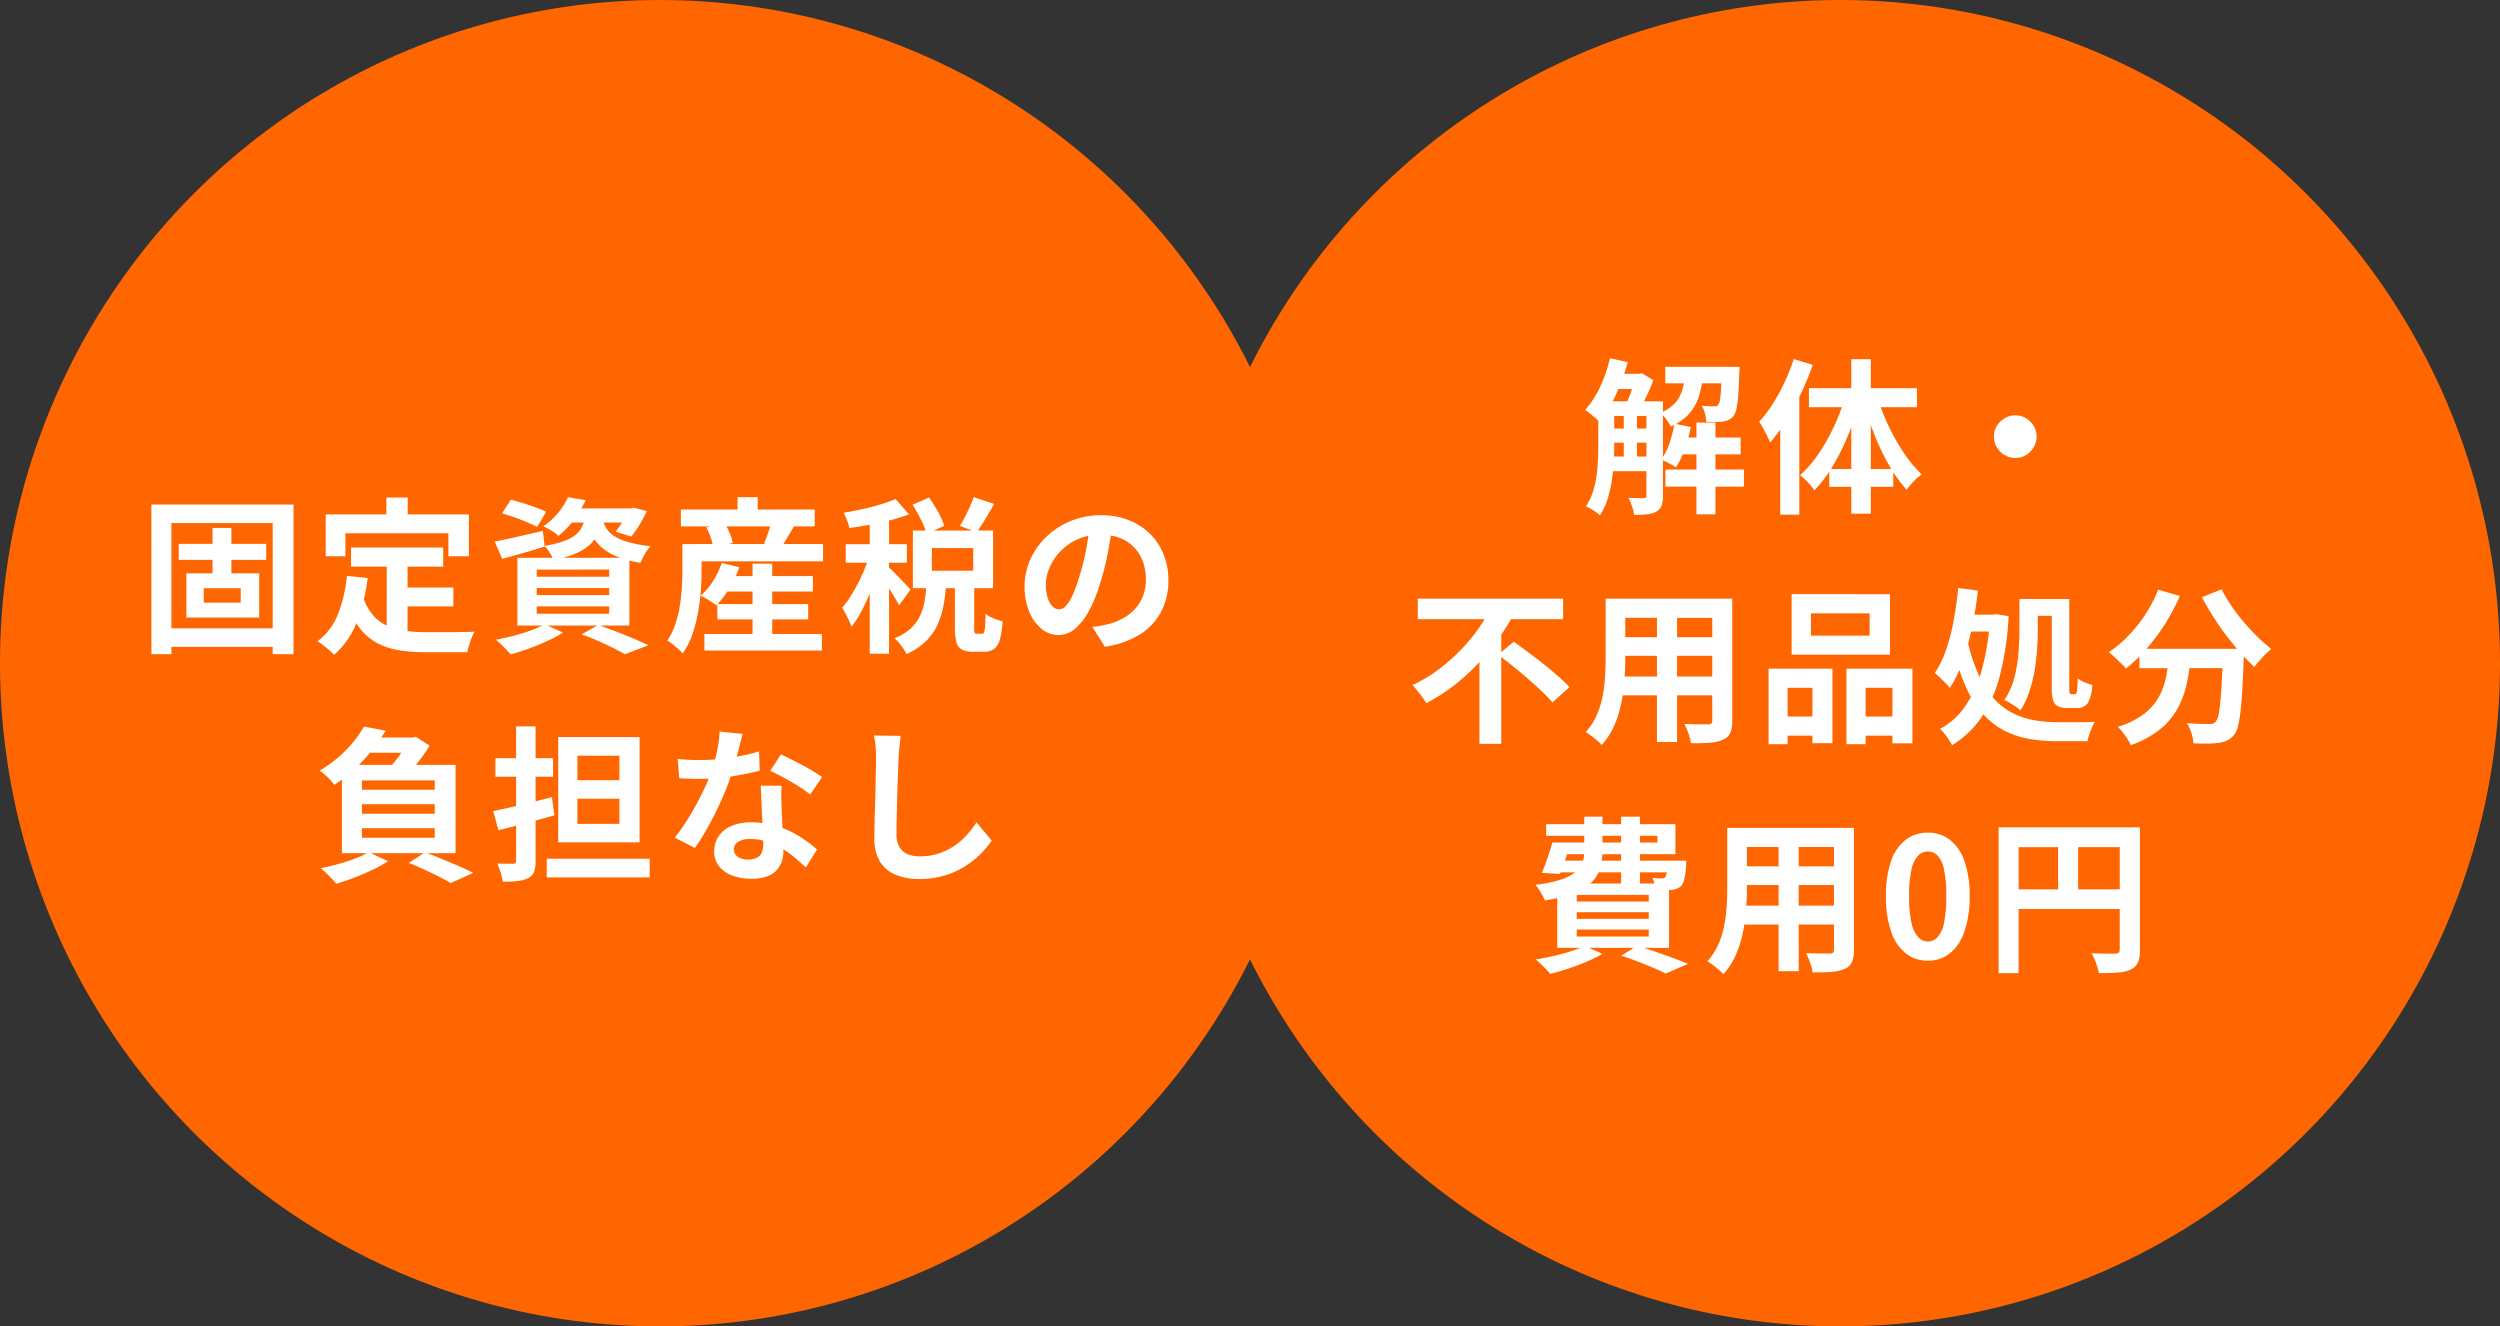 <svg xmlns="http://www.w3.org/2000/svg" width="360" height="191" viewBox="0 0 360 191">
  <rect x="0" y="0" width="360" height="191" fill="#333333" stroke="none"/>
  <g id="グループ_840" data-name="グループ 840" transform="translate(-4957 -12970.332)">
    <ellipse id="楕円形_43" data-name="楕円形 43" cx="95" cy="95.5" rx="95" ry="95.5" transform="translate(4957 12970.332)" fill="#f60"/>
    <ellipse id="楕円形_44" data-name="楕円形 44" cx="95" cy="95.5" rx="95" ry="95.5" transform="translate(5127 12970.332)" fill="#f60"/>
    <path id="パス_13092" data-name="パス 13092" d="M-69.264-13.68h12.6v2.3h-12.6Zm4.872-2.3h2.712v7.872h-2.712ZM-65.664-7.3v2.088h5.328V-7.3Zm-2.5-2.136h10.488v6.36H-68.16Zm-5.04-9.912h20.472V2.208h-3V-16.68H-70.32V2.208H-73.2Zm1.68,17.832h16.944V1.152H-71.52Zm27.072-11.64h13.272v2.76H-44.448Zm6.648,5.76h8.088V-4.68H-37.8Zm-1.512-4.152h3V.048l-3-.36Zm-5.736,2.472,3,.312A25.924,25.924,0,0,1-43.68-2.28,11.864,11.864,0,0,1-46.9,2.3a9.167,9.167,0,0,0-.672-.648q-.432-.384-.9-.744t-.8-.576A8.8,8.8,0,0,0-46.344-3.54,20.119,20.119,0,0,0-45.048-9.072Zm2.328,3.024A7.676,7.676,0,0,0-41.268-3.4,5.9,5.9,0,0,0-39.18-1.86a9.816,9.816,0,0,0,2.6.708,22.342,22.342,0,0,0,3,.192h2.508q.8,0,1.644-.012L-27.864-1q.72-.012,1.2-.036a6.01,6.01,0,0,0-.42.876q-.2.516-.372,1.068A7.53,7.53,0,0,0-27.7,1.92H-33.72a23.739,23.739,0,0,1-3.84-.288A10.042,10.042,0,0,1-40.716.588a7.871,7.871,0,0,1-2.5-2.172,12.642,12.642,0,0,1-1.86-3.7Zm3.36-14.3h3.072v4.368H-39.36ZM-48.1-17.928H-27.48V-11.9h-2.952v-3.312H-45.264V-11.9H-48.1Zm25.392-.144,1.272-1.968q.816.192,1.752.492t1.836.624q.9.324,1.5.612l-1.3,2.184q-.576-.288-1.44-.66T-20.9-17.5Q-21.864-17.832-22.7-18.072Zm-1.056,4.056q1.32-.24,3.18-.672t3.756-.864l.264,2.256q-1.56.5-3.156.948t-2.964.828Zm10.632-4.776h9.216v2.04H-14.736Zm8.544,0h.408l.432-.1,1.9.5a21.947,21.947,0,0,1-1.068,1.968A12.815,12.815,0,0,1-4.1-14.736l-2.256-.7a10.953,10.953,0,0,0,.984-1.428,10.9,10.9,0,0,0,.792-1.6Zm-6.072.864h2.568a9.915,9.915,0,0,1-.576,2.316,5.506,5.506,0,0,1-1.188,1.848,6.854,6.854,0,0,1-2.088,1.4,15.4,15.4,0,0,1-3.348,1.008,5.966,5.966,0,0,0-.552-1.068,5.56,5.56,0,0,0-.744-.972,15.9,15.9,0,0,0,2.832-.7,5.434,5.434,0,0,0,1.716-.948,3.547,3.547,0,0,0,.924-1.26A6.741,6.741,0,0,0-10.656-17.928Zm2.424.6a4.65,4.65,0,0,0,.492,1.3,3.566,3.566,0,0,0,1.068,1.14,7.023,7.023,0,0,0,2.016.912,19.537,19.537,0,0,0,3.336.636,6.246,6.246,0,0,0-.816,1.128,9.029,9.029,0,0,0-.624,1.248,14.61,14.61,0,0,1-3.66-1.008A7.394,7.394,0,0,1-8.652-13.44,5.944,5.944,0,0,1-9.876-15.2a12.027,12.027,0,0,1-.66-1.884ZM-13.2-20.4l2.544.432a19.321,19.321,0,0,1-1.632,2.724,12.323,12.323,0,0,1-2.3,2.412,5.363,5.363,0,0,0-1.02-.768,8.563,8.563,0,0,0-1.164-.6,10.2,10.2,0,0,0,2.208-2.028A10.528,10.528,0,0,0-13.2-20.4ZM-17.712-7.32v1.008h10.44V-7.32Zm0,2.64v1.056h10.44V-4.68Zm0-5.3v1.032h10.44V-9.984Zm-2.784-1.7H-4.368V-1.92H-20.5Zm9.24,11.04,2.4-1.368q1.3.456,2.628.972T-3.684-.012Q-2.472.5-1.632.912l-3.36,1.3q-.672-.384-1.68-.888T-8.844.3Q-10.008-.216-11.256-.648Zm-5.3-1.464,2.616,1.2A18.132,18.132,0,0,1-16.2.312q-1.3.6-2.664,1.092t-2.592.828q-.264-.288-.636-.684t-.78-.792a8.582,8.582,0,0,0-.72-.636q1.272-.24,2.58-.576a24.933,24.933,0,0,0,2.472-.768A14.279,14.279,0,0,0-16.56-2.112ZM8.832-9.048H22.056v2.232H8.832ZM8.3-5.016h13.08v2.208H8.3ZM6.432-.7h16.92V1.68H6.432Zm6.936-10.128H16.2V.768H13.368Zm-4.44-.1,2.544.6a15.72,15.72,0,0,1-1.44,3.036A13.85,13.85,0,0,1,8.16-4.824a7.586,7.586,0,0,0-.672-.48q-.408-.264-.84-.516a7.143,7.143,0,0,0-.768-.4A9.5,9.5,0,0,0,7.692-8.34,11.364,11.364,0,0,0,8.928-10.92Zm-4.08-2.736H23.52v2.5H4.848Zm-1.8-4.968H22.32V-16.2H3.048Zm8.16-1.776h2.9v3.192h-2.9ZM3.264-13.656h2.76v3.912q0,1.272-.108,2.808a29.62,29.62,0,0,1-.4,3.144A20.7,20.7,0,0,1,4.7-.66,10.95,10.95,0,0,1,3.312,2.088a5.878,5.878,0,0,0-.636-.636q-.42-.372-.852-.708A4.029,4.029,0,0,0,1.08.264a9.839,9.839,0,0,0,1.176-2.4A16.73,16.73,0,0,0,2.9-4.776a25.615,25.615,0,0,0,.288-2.616q.072-1.272.072-2.352Zm3.456-2.4,2.616-.672a12.084,12.084,0,0,1,.732,1.476,6.426,6.426,0,0,1,.444,1.428l-2.784.768a7.231,7.231,0,0,0-.36-1.44A12.686,12.686,0,0,0,6.72-16.056Zm9.384-.912,3.288.672q-.552.912-1.056,1.776T17.4-13.056l-2.376-.7q.216-.48.42-1.044t.372-1.128Q15.984-16.488,16.1-16.968Zm20.3-2.352,2.376-1.032a21.621,21.621,0,0,1,1.308,2.076,9.428,9.428,0,0,1,.876,2l-2.52,1.128a12.124,12.124,0,0,0-.828-2.016A24.463,24.463,0,0,0,36.408-19.32Zm8.808-1.1,2.952.984q-.648,1.128-1.3,2.208T45.648-15.36l-2.424-.912q.36-.576.732-1.3t.708-1.464A14.7,14.7,0,0,0,45.216-20.424ZM38.424-7.848h2.832a26.737,26.737,0,0,1-.408,3.12,11.83,11.83,0,0,1-.888,2.772A7.947,7.947,0,0,1,38.292.372,9.512,9.512,0,0,1,35.52,2.184a5.424,5.424,0,0,0-.732-1.2A7.96,7.96,0,0,0,33.816-.1a7.387,7.387,0,0,0,2.316-1.392A5.9,5.9,0,0,0,37.476-3.3a8.2,8.2,0,0,0,.66-2.136Q38.328-6.576,38.424-7.848Zm4.08-.36h2.784V-1.56a2.237,2.237,0,0,0,.06.684q.06.132.3.132h.768A.308.308,0,0,0,46.7-.936a2.6,2.6,0,0,0,.144-.8q.048-.612.072-1.884a3.009,3.009,0,0,0,.708.456,8.618,8.618,0,0,0,.924.384q.48.168.816.264a11.306,11.306,0,0,1-.4,2.652,2.5,2.5,0,0,1-.84,1.332,2.369,2.369,0,0,1-1.4.384H45.144A3.356,3.356,0,0,1,43.5,1.524,1.712,1.712,0,0,1,42.72.468a7.365,7.365,0,0,1-.216-2ZM39.192-13.08v3.264h5.952V-13.08ZM36.456-15.6H48v8.3H36.456ZM30.24-18.144h2.784V2.136H30.24Zm-3.456,4.512h8.808v2.664H26.784Zm3.6,1.08,1.68.72q-.336,1.3-.816,2.688T30.192-6.4Q29.616-5.04,28.968-3.84a14.728,14.728,0,0,1-1.344,2.088,11.38,11.38,0,0,0-.612-1.4q-.4-.78-.732-1.332A13.854,13.854,0,0,0,27.516-6.18q.612-.972,1.164-2.076t.984-2.208Q30.1-11.568,30.384-12.552Zm3.576-7.584L35.9-17.928q-1.224.456-2.688.84t-2.988.66q-1.524.276-2.916.468a7.273,7.273,0,0,0-.336-1.116,9.784,9.784,0,0,0-.48-1.092q1.32-.216,2.7-.516t2.616-.684Q33.048-19.752,33.96-20.136Zm-.984,9.84a8.228,8.228,0,0,1,.66.612q.444.444.96.972t.924.972q.408.444.6.636l-1.656,2.28q-.216-.456-.564-1.032t-.744-1.2q-.4-.624-.78-1.188T31.7-9.168ZM65.184-16.44q-.24,1.824-.624,3.888a37.821,37.821,0,0,1-1.032,4.176A21.452,21.452,0,0,1,61.9-4.2a9.154,9.154,0,0,1-2.052,2.7,3.685,3.685,0,0,1-2.436.948,3.8,3.8,0,0,1-2.436-.9A6.147,6.147,0,0,1,53.2-3.936a9.287,9.287,0,0,1-.66-3.6,9.4,9.4,0,0,1,.84-3.936,10.471,10.471,0,0,1,2.34-3.276,11.094,11.094,0,0,1,3.5-2.244,11.377,11.377,0,0,1,4.332-.816,10.68,10.68,0,0,1,4.02.72,9.048,9.048,0,0,1,3.06,1.992,8.646,8.646,0,0,1,1.944,2.976,9.919,9.919,0,0,1,.672,3.672,9.664,9.664,0,0,1-1.032,4.512,8.531,8.531,0,0,1-3.06,3.288A13.121,13.121,0,0,1,64.1,1.128L62.3-1.728Q63-1.8,63.528-1.9t1.008-.216a9.133,9.133,0,0,0,2.148-.828,6.7,6.7,0,0,0,1.74-1.344,5.88,5.88,0,0,0,1.164-1.884,6.5,6.5,0,0,0,.42-2.376,7.467,7.467,0,0,0-.432-2.592A5.836,5.836,0,0,0,68.3-13.188a5.6,5.6,0,0,0-2.04-1.344A7.559,7.559,0,0,0,63.5-15a7.913,7.913,0,0,0-3.384.684,7.922,7.922,0,0,0-2.472,1.764,7.745,7.745,0,0,0-1.524,2.328,6.22,6.22,0,0,0-.516,2.376,6,6,0,0,0,.288,2,3.033,3.033,0,0,0,.708,1.2,1.3,1.3,0,0,0,.9.4,1.4,1.4,0,0,0,1-.516,5.756,5.756,0,0,0,.972-1.572A21.268,21.268,0,0,0,60.432-9a32.78,32.78,0,0,0,.936-3.7,37.614,37.614,0,0,0,.552-3.84ZM-42,14.208h6.816v2.184h-8.568Zm-.888,9.6v1.368H-32.4V23.808Zm0,3.456v1.368H-32.4V27.264Zm0-6.888V21.72H-32.4V20.376Zm-2.88-2.232H-29.4v12.72H-45.768Zm3.192-5.52,3.12.6a27.836,27.836,0,0,1-3.108,4.14,22.805,22.805,0,0,1-4.308,3.66,5.224,5.224,0,0,0-.588-.732q-.372-.4-.768-.756a3.825,3.825,0,0,0-.756-.552A18.721,18.721,0,0,0-46.224,17a17.694,17.694,0,0,0,2.136-2.2A16.363,16.363,0,0,0-42.576,12.624Zm6.336,1.584h.648l.456-.12,1.992,1.272A15.929,15.929,0,0,1-34.224,17q-.648.876-1.356,1.692t-1.356,1.44q-.432-.336-1.056-.756a10.2,10.2,0,0,0-1.1-.66,13.9,13.9,0,0,0,1.128-1.284q.552-.708,1.02-1.428a8.961,8.961,0,0,0,.708-1.272Zm.1,18.048,2.352-1.512q1.2.432,2.484.972t2.46,1.044q1.176.5,1.992.936L-30.1,35.16q-.672-.408-1.644-.9t-2.112-1.02Q-34.992,32.712-36.144,32.256ZM-41.9,30.72l2.784,1.3a19.634,19.634,0,0,1-2.244,1.236q-1.284.612-2.64,1.128t-2.556.876q-.24-.288-.66-.72t-.84-.84a9.818,9.818,0,0,0-.756-.672q1.248-.264,2.532-.612a24.841,24.841,0,0,0,2.436-.792A14.093,14.093,0,0,0-41.9,30.72Zm17.928-5.928q1.1-.216,2.484-.54t2.916-.7q1.536-.372,3.048-.756l.36,2.616q-2.064.576-4.188,1.14t-3.876,1Zm.312-7.608h8.3v2.664h-8.3Zm2.976-4.584h2.808V31.92a4.853,4.853,0,0,1-.216,1.62,1.617,1.617,0,0,1-.84.9,4.385,4.385,0,0,1-1.5.42,18.6,18.6,0,0,1-2.172.108,8.408,8.408,0,0,0-.3-1.308,9.229,9.229,0,0,0-.492-1.308q.7.024,1.356.024h.9a.472.472,0,0,0,.36-.108.517.517,0,0,0,.1-.348Zm4.416,19.056H-1.44v2.688H-16.272Zm4.416-8.64V26.64h6.048V23.016Zm0-6.192v3.528h6.048V16.824Zm-2.76-2.688H-2.9V29.3H-14.616ZM2.592,17.28q.768.1,1.644.132t1.548.036A27.474,27.474,0,0,0,8.8,17.28q1.524-.168,2.94-.444A24.1,24.1,0,0,0,14.3,16.2l.1,2.784q-1.032.264-2.46.54t-3.012.456a27.619,27.619,0,0,1-3.12.18q-.72,0-1.464-.024t-1.536-.072Zm9.336-3.6q-.144.6-.384,1.56T11,17.256q-.3,1.056-.636,2.088a32.426,32.426,0,0,1-1.392,3.672Q8.112,24.96,7.1,26.808A31.76,31.76,0,0,1,5.064,30.1l-2.9-1.488a25.959,25.959,0,0,0,1.608-2.232q.792-1.224,1.488-2.52t1.26-2.508a22.546,22.546,0,0,0,.9-2.2,23.517,23.517,0,0,0,.8-2.844,16.359,16.359,0,0,0,.4-2.964Zm5.616,7.464q-.048.768-.036,1.524t.036,1.548q.024.552.06,1.4t.084,1.8q.048.948.084,1.8t.036,1.356a4.37,4.37,0,0,1-.456,2A3.3,3.3,0,0,1,15.9,34.008a5.865,5.865,0,0,1-2.724.528,7.7,7.7,0,0,1-2.688-.444,4.4,4.4,0,0,1-1.92-1.32,3.344,3.344,0,0,1-.72-2.2,3.779,3.779,0,0,1,.624-2.124,4.161,4.161,0,0,1,1.812-1.488,6.9,6.9,0,0,1,2.868-.54,12.307,12.307,0,0,1,3.888.588,13.98,13.98,0,0,1,3.192,1.5,18.734,18.734,0,0,1,2.424,1.824L21.048,32.9q-.648-.576-1.476-1.3a13.717,13.717,0,0,0-1.848-1.344,11.163,11.163,0,0,0-2.208-1.032,7.817,7.817,0,0,0-2.556-.408,2.986,2.986,0,0,0-1.656.408,1.221,1.221,0,0,0-.624,1.056,1.288,1.288,0,0,0,.54,1.08,2.485,2.485,0,0,0,1.524.408,2.6,2.6,0,0,0,1.3-.276,1.486,1.486,0,0,0,.672-.792,3.32,3.32,0,0,0,.192-1.164q0-.552-.048-1.56t-.108-2.232q-.06-1.224-.108-2.448t-.1-2.16Zm4.128,1.272a16.477,16.477,0,0,0-1.728-1.224q-1.032-.648-2.124-1.236t-1.908-.948l1.536-2.376q.648.288,1.476.708t1.68.876q.852.456,1.584.9t1.188.78ZM34.7,13.968q-.1.744-.18,1.608t-.132,1.584q-.024.984-.084,2.388t-.1,2.94q-.036,1.536-.072,3.024T34.1,28.1a3.564,3.564,0,0,0,.444,1.908,2.465,2.465,0,0,0,1.188,1.008,4.459,4.459,0,0,0,1.68.3,8.777,8.777,0,0,0,2.712-.4,8.987,8.987,0,0,0,2.232-1.068,9.668,9.668,0,0,0,1.812-1.56,15.434,15.434,0,0,0,1.452-1.872l2.184,2.64a13.265,13.265,0,0,1-3.732,3.624,11.9,11.9,0,0,1-2.964,1.368,12.366,12.366,0,0,1-3.72.528,8.763,8.763,0,0,1-3.42-.612,4.778,4.778,0,0,1-2.256-1.9,6.179,6.179,0,0,1-.8-3.324q0-.984.024-2.244t.072-2.628q.048-1.368.072-2.676t.048-2.364q.024-1.056.024-1.68,0-.864-.072-1.692a11.017,11.017,0,0,0-.24-1.548Z" transform="translate(5052 13062.332)" fill="#fff"/>
    <path id="パス_13093" data-name="パス 13093" d="M-33.792-14.208h6.672V-12.1h-6.672Zm0,3.912h6.672v2.04h-6.672Zm0,4.032h6.672v2.112h-6.672ZM-23.376-9h9.024v2.424h-9.024Zm-9.216-9.168H-28.8v2.184h-3.792Zm7.392-1.008h8.928V-16.8H-25.2Zm.024,14.784h11.3V-1.92h-11.3Zm4.464-6.768h2.736V2.064h-2.736ZM-31.176-13.1h1.9v7.632h-1.9Zm14.136-6.072H-14.5l-.012.348q-.012.348-.036.588-.048,1.9-.144,3.144a13.711,13.711,0,0,1-.264,1.968,2.517,2.517,0,0,1-.432,1.032,1.819,1.819,0,0,1-.648.528,3.757,3.757,0,0,1-.816.264q-.408.048-1.056.06t-1.392-.012a6.006,6.006,0,0,0-.192-1.212,3.87,3.87,0,0,0-.456-1.116q.576.048,1.032.072t.7.024a1.674,1.674,0,0,0,.372-.036.475.475,0,0,0,.276-.2,1.631,1.631,0,0,0,.24-.708q.1-.54.168-1.6t.12-2.784Zm-6.84,8.184,2.352.48A20.936,20.936,0,0,1-22.4-7.32,12.47,12.47,0,0,1-23.664-4.7q-.24-.168-.624-.384T-25.08-5.5q-.408-.192-.7-.312A8.969,8.969,0,0,0-24.6-8.16,17.5,17.5,0,0,0-23.88-10.992Zm-9.288-9.432,2.568.576a32.991,32.991,0,0,1-1.08,3.216,25.171,25.171,0,0,1-1.38,2.952,15.121,15.121,0,0,1-1.62,2.4q-.216-.216-.6-.54l-.768-.648a4.211,4.211,0,0,0-.7-.492,13.406,13.406,0,0,0,2.16-3.324A19.608,19.608,0,0,0-33.168-20.424Zm-1.68,6.216h2.3v6.36q0,1.152-.084,2.472T-32.916-2.7a16.394,16.394,0,0,1-.612,2.616,9.592,9.592,0,0,1-1.08,2.292,3.052,3.052,0,0,0-.564-.468q-.372-.252-.768-.48a6.178,6.178,0,0,0-.684-.348,9.076,9.076,0,0,0,1.2-2.772,16.847,16.847,0,0,0,.48-3.1q.1-1.572.1-2.916Zm6.936,0h2.376V-.624A4.384,4.384,0,0,1-25.728.792a1.567,1.567,0,0,1-.744.864,3.412,3.412,0,0,1-1.32.4,17.89,17.89,0,0,1-1.9.084,5.342,5.342,0,0,0-.3-1.248,8.02,8.02,0,0,0-.516-1.2q.72.024,1.344.036t.864.012A.42.42,0,0,0-28-.348a.464.464,0,0,0,.084-.324Zm5.616-4.176h2.568a16.831,16.831,0,0,1-.564,3.228,7.085,7.085,0,0,1-1.38,2.628,7.415,7.415,0,0,1-2.736,1.944,6.578,6.578,0,0,0-.66-1.056,4.554,4.554,0,0,0-.852-.912,5.62,5.62,0,0,0,2.172-1.464,5.059,5.059,0,0,0,1.032-1.968A14.119,14.119,0,0,0-22.3-18.384Zm-7.2.216h.552l.36-.1,1.656,1.008A23.725,23.725,0,0,1-27.96-14.82q-.624,1.284-1.176,2.2-.36-.264-.876-.576t-.9-.5q.288-.576.564-1.284t.5-1.44q.228-.732.348-1.284ZM-6.7-20.3l2.736.84A40.008,40.008,0,0,1-5.628-15.4,39.066,39.066,0,0,1-7.74-11.508,24.253,24.253,0,0,1-10.1-8.28q-.144-.36-.42-.924t-.588-1.14a8.284,8.284,0,0,0-.576-.936,17.443,17.443,0,0,0,1.956-2.556,28.022,28.022,0,0,0,1.7-3.108A28.472,28.472,0,0,0-6.7-20.3ZM-8.64-13.656-5.9-16.392v18.5H-8.64ZM1.584-20.28H4.392V1.968H1.584Zm-6.1,4.176H11.04v2.736H-4.512Zm2.928,11.64H7.632V-1.9H-1.584Zm7.008-10.1A29.782,29.782,0,0,0,7.032-10.5,29.278,29.278,0,0,0,9.216-6.684a18.067,18.067,0,0,0,2.5,2.988,8.958,8.958,0,0,0-1.14,1.008,8.584,8.584,0,0,0-1.02,1.224A20.871,20.871,0,0,1,7.08-4.92,32.827,32.827,0,0,1,4.968-9.276,47.5,47.5,0,0,1,3.36-13.992ZM.7-14.808l2.088.576a40.973,40.973,0,0,1-1.656,4.9A32.8,32.8,0,0,1-1.08-4.9a19.282,19.282,0,0,1-2.64,3.5q-.24-.336-.6-.756t-.756-.8a8.431,8.431,0,0,0-.708-.624A16.068,16.068,0,0,0-3.156-6.612,28.264,28.264,0,0,0-.924-10.548,29.547,29.547,0,0,0,.7-14.808Zm24.5,2.616a2.9,2.9,0,0,1,1.548.42,3.311,3.311,0,0,1,1.1,1.1,2.9,2.9,0,0,1,.42,1.548,2.916,2.916,0,0,1-.42,1.536,3.275,3.275,0,0,1-1.1,1.116,2.9,2.9,0,0,1-1.548.42,2.916,2.916,0,0,1-1.536-.42,3.24,3.24,0,0,1-1.116-1.116,2.916,2.916,0,0,1-.42-1.536,2.9,2.9,0,0,1,.42-1.548,3.275,3.275,0,0,1,1.116-1.1A2.916,2.916,0,0,1,25.2-12.192Zm-86.04,26.4h20.928V17.16H-60.84Zm11.592,8.064,2.232-1.872q.96.7,2.076,1.524t2.232,1.716q1.116.888,2.076,1.74T-39,26.928l-2.448,2.232a19.139,19.139,0,0,0-1.524-1.6q-.924-.876-1.992-1.812t-2.184-1.824Q-48.264,23.04-49.248,22.272Zm-.96-6.96,3.192,1.128a35.071,35.071,0,0,1-3.252,4.92A31.612,31.612,0,0,1-54.5,25.788a26.75,26.75,0,0,1-5.112,3.468,8.06,8.06,0,0,0-.576-.864q-.36-.48-.732-.948t-.684-.8a20.244,20.244,0,0,0,3.672-2.172,26.833,26.833,0,0,0,3.2-2.8,25.488,25.488,0,0,0,2.616-3.132A22.4,22.4,0,0,0-50.208,15.312ZM-51.96,21.12l3.144-3.144V35.112H-51.96Zm19.824-6.912h14.712v2.76H-32.136Zm0,5.544h14.76V22.44h-14.76Zm-.048,5.664h14.9v2.712h-14.9Zm-1.608-11.208h2.832v8.64q0,1.416-.12,3.1a25.875,25.875,0,0,1-.468,3.372,15.669,15.669,0,0,1-1.032,3.228,10.043,10.043,0,0,1-1.788,2.736,4.086,4.086,0,0,0-.648-.648q-.432-.36-.876-.7t-.756-.528a8.783,8.783,0,0,0,1.56-2.388,12.867,12.867,0,0,0,.852-2.712,21.065,21.065,0,0,0,.36-2.808q.084-1.4.084-2.676Zm15.36,0h2.88V31.752a4.45,4.45,0,0,1-.288,1.788,1.955,1.955,0,0,1-1.032.972,5.511,5.511,0,0,1-1.848.432q-1.128.1-2.784.072a6.886,6.886,0,0,0-.36-1.392,10.693,10.693,0,0,0-.576-1.368q.7.024,1.392.036t1.236.012h.78a.7.7,0,0,0,.468-.12.608.608,0,0,0,.132-.456Zm-7.968,1.1h2.9V34.848h-2.9ZM-4.224,16.32v3.216H4.224V16.32Zm-2.784-2.76H7.152v8.712H-7.008ZM-10.32,24.288h9.192V35.016h-2.88V27.048H-7.584V35.16H-10.32Zm11.208,0h9.5V35.04H7.512V27.048H3.648V35.16H.888ZM-9.12,31.176h6.312v2.76H-9.12Zm11.328,0h6.72v2.76H2.208Zm14.784-18.5,2.832.36q-.312,2.712-.852,5.292a39.076,39.076,0,0,1-1.32,4.824,17.7,17.7,0,0,1-1.884,3.924,4.885,4.885,0,0,0-.6-.7q-.408-.408-.828-.816a8.738,8.738,0,0,0-.732-.648,14.276,14.276,0,0,0,1.632-3.36,29.024,29.024,0,0,0,1.092-4.224Q16.752,15.048,16.992,12.672Zm1.2,3.84h4.08v2.424h-5.04Zm3.36,0h.48l.48-.072,1.728.288a42.831,42.831,0,0,1-1.248,8.52,19.5,19.5,0,0,1-2.652,6.036A13.914,13.914,0,0,1,16.1,35.3a10.329,10.329,0,0,0-.792-1.248,7.925,7.925,0,0,0-.936-1.1A10.2,10.2,0,0,0,18.06,29.6a17.917,17.917,0,0,0,2.376-5.364,34.818,34.818,0,0,0,1.116-7.176Zm-3.36,3.072a25.907,25.907,0,0,0,1.62,5.34,13.662,13.662,0,0,0,2.22,3.564,9.528,9.528,0,0,0,2.712,2.148,11.054,11.054,0,0,0,3.12,1.056,19.36,19.36,0,0,0,3.456.3h2.592q.816,0,1.56-.012t1.176-.036a5.116,5.116,0,0,0-.42.84q-.2.5-.384,1.032a6.763,6.763,0,0,0-.252.912H31.176a22.926,22.926,0,0,1-4.068-.348,12.316,12.316,0,0,1-3.624-1.248A10.914,10.914,0,0,1,20.376,30.6a15.907,15.907,0,0,1-2.508-4.176,31.166,31.166,0,0,1-1.812-6.168ZM25.8,14.256h2.64v4.488q0,1.248-.1,2.76a29.2,29.2,0,0,1-.36,3.06,20.386,20.386,0,0,1-.756,3.024,11.832,11.832,0,0,1-1.284,2.7,4.475,4.475,0,0,0-.672-.528q-.432-.288-.876-.564a3.2,3.2,0,0,0-.78-.372,10.356,10.356,0,0,0,1.464-3.276,20.579,20.579,0,0,0,.588-3.576q.132-1.788.132-3.252Zm1.32,0h5.064V16.68H27.12Zm3.336,0h2.52V27.048a3.451,3.451,0,0,0,.048.768.222.222,0,0,0,.24.144h.528q.216,0,.288-.444a15.924,15.924,0,0,0,.1-1.812,5.675,5.675,0,0,0,1.02.552,7.249,7.249,0,0,0,1.092.384,5.71,5.71,0,0,1-.636,2.58,1.808,1.808,0,0,1-1.62.732h-1.3a3.087,3.087,0,0,1-1.428-.264,1.391,1.391,0,0,1-.672-.9,6.654,6.654,0,0,1-.18-1.74ZM43.08,21.432H56.064v2.784H43.08Zm12.024,0h3.024v.756a4.1,4.1,0,0,1-.024.492q-.1,2.712-.216,4.668T57.612,30.6a14.21,14.21,0,0,1-.372,2.064,3.231,3.231,0,0,1-.528,1.152,2.953,2.953,0,0,1-1,.816,4.244,4.244,0,0,1-1.212.336,11.318,11.318,0,0,1-1.584.108q-.984.012-2.064-.036a5.618,5.618,0,0,0-.288-1.476,6.052,6.052,0,0,0-.648-1.428q1.008.072,1.872.1t1.3.024a2.11,2.11,0,0,0,.552-.06,1.009,1.009,0,0,0,.432-.276,2.957,2.957,0,0,0,.468-1.38q.18-1.068.324-3.168t.24-5.436Zm-9.336-8.52,3.12.912a27.737,27.737,0,0,1-2.124,4.032A29.247,29.247,0,0,1,44.1,21.432a21.748,21.748,0,0,1-2.964,2.832q-.264-.312-.72-.756t-.924-.876a9.827,9.827,0,0,0-.828-.7,17.989,17.989,0,0,0,2.844-2.412,20.814,20.814,0,0,0,2.46-3.1A18.48,18.48,0,0,0,45.768,12.912Zm9.144-.048A20.515,20.515,0,0,0,56.3,15.216a27.056,27.056,0,0,0,1.788,2.34q.972,1.14,1.992,2.148a20.23,20.23,0,0,0,2,1.752,8.181,8.181,0,0,0-.852.756q-.468.468-.888.948a11.023,11.023,0,0,0-.708.888q-1.008-.936-2.04-2.1t-2.028-2.472q-1-1.308-1.884-2.712T52.08,13.992Zm-7.56,9.384H50.5a34.784,34.784,0,0,1-.552,3.936,13.808,13.808,0,0,1-1.26,3.624,10.279,10.279,0,0,1-2.52,3.108A14.071,14.071,0,0,1,41.832,35.3a5.5,5.5,0,0,0-.48-.888q-.312-.48-.672-.948a6.611,6.611,0,0,0-.72-.8,11.773,11.773,0,0,0,3.84-1.908,8.132,8.132,0,0,0,2.136-2.5,9.838,9.838,0,0,0,1-2.892Q47.208,23.832,47.352,22.248ZM-40.632,49.32h14.3v-.96H-42.36V46.68h18.624V51h-16.9Zm-.816,0h2.688q-.384,1.152-.816,2.388t-.792,2.148l-2.616-.168q.408-.912.816-2.1T-41.448,49.32Zm.24,2.616h17.28v1.68H-41.712Zm16.32,0h2.712l-.012.264q-.012.264-.012.48a15.177,15.177,0,0,1-.24,1.848A2.289,2.289,0,0,1-22.9,55.56a1.811,1.811,0,0,1-.636.408,2.519,2.519,0,0,1-.756.168q-.36.024-.96.024t-1.32-.024a4.071,4.071,0,0,0-.168-.876,6.043,6.043,0,0,0-.312-.852q.432.048.78.072a2.981,2.981,0,0,0,.54,0,1.491,1.491,0,0,0,.288-.024.372.372,0,0,0,.216-.144,1.189,1.189,0,0,0,.216-.624q.072-.48.12-1.464ZM-36.864,45.6h2.616v4.968a8.835,8.835,0,0,1-.312,2.388,4.809,4.809,0,0,1-1.176,2.028,7.138,7.138,0,0,1-2.5,1.584,19.176,19.176,0,0,1-4.3,1.08,5.5,5.5,0,0,0-.36-.732q-.24-.42-.5-.828a5.227,5.227,0,0,0-.5-.672,18.88,18.88,0,0,0,3.7-.768,6.446,6.446,0,0,0,2.112-1.1,3.157,3.157,0,0,0,.972-1.38,5.17,5.17,0,0,0,.252-1.644Zm5.3,0h2.712v9.7H-31.56Zm-6.384,13.752v.96h10.368v-.96Zm0,2.5v1.008h10.368V61.848Zm0-4.992v.96h10.368v-.96Zm-2.808-1.632h16.1v9.264h-16.1Zm9.216,10.392,2.3-1.44q1.3.408,2.652.876t2.58.924q1.224.456,2.088.816l-3.216,1.392q-.7-.36-1.728-.8t-2.232-.9Q-30.288,66.024-31.536,65.616Zm-5.28-1.416,2.568,1.152a20.2,20.2,0,0,1-2.28,1.128q-1.3.552-2.652,1.008t-2.6.744a7.439,7.439,0,0,0-.6-.684q-.384-.4-.768-.768a6.406,6.406,0,0,0-.72-.612q1.3-.216,2.6-.516t2.46-.672A15.489,15.489,0,0,0-36.816,64.2Zm22.2-16.992H.1v2.76H-14.616Zm0,5.544H.144V55.44h-14.76Zm-.048,5.664H.24v2.712h-14.9Zm-1.608-11.208h2.832v8.64q0,1.416-.12,3.1a25.875,25.875,0,0,1-.468,3.372,15.669,15.669,0,0,1-1.032,3.228,10.043,10.043,0,0,1-1.788,2.736,4.086,4.086,0,0,0-.648-.648q-.432-.36-.876-.7t-.756-.528a8.783,8.783,0,0,0,1.56-2.388,12.867,12.867,0,0,0,.852-2.712,21.065,21.065,0,0,0,.36-2.808q.084-1.4.084-2.676Zm15.36,0h2.88V64.752A4.45,4.45,0,0,1,1.68,66.54a1.955,1.955,0,0,1-1.032.972,5.511,5.511,0,0,1-1.848.432q-1.128.1-2.784.072a6.886,6.886,0,0,0-.36-1.392,10.694,10.694,0,0,0-.576-1.368q.7.024,1.392.036t1.236.012h.78a.7.7,0,0,0,.468-.12.608.608,0,0,0,.132-.456Zm-7.968,1.1h2.9V67.848h-2.9ZM12.6,66.336a5.027,5.027,0,0,1-3.156-1.044,6.7,6.7,0,0,1-2.112-3.12,15.17,15.17,0,0,1-.756-5.148,14.666,14.666,0,0,1,.756-5.076,6.469,6.469,0,0,1,2.112-3.036A5.146,5.146,0,0,1,12.6,47.9a5.091,5.091,0,0,1,3.168,1.02,6.592,6.592,0,0,1,2.1,3.036,14.562,14.562,0,0,1,.756,5.064,15.17,15.17,0,0,1-.756,5.148,6.748,6.748,0,0,1-2.1,3.12A5.013,5.013,0,0,1,12.6,66.336Zm0-2.76a1.91,1.91,0,0,0,1.392-.6,4.241,4.241,0,0,0,.936-2.028,17.95,17.95,0,0,0,.336-3.924,17.466,17.466,0,0,0-.336-3.876,3.954,3.954,0,0,0-.936-1.968,1.955,1.955,0,0,0-2.748,0,4.021,4.021,0,0,0-.972,1.968,16.34,16.34,0,0,0-.36,3.876,16.791,16.791,0,0,0,.36,3.924,4.311,4.311,0,0,0,.972,2.028A1.9,1.9,0,0,0,12.6,63.576Zm10.2-16.44H41.616v2.856H25.68V68.136H22.8Zm17.448,0h2.9v17.64a4.633,4.633,0,0,1-.288,1.812,2.036,2.036,0,0,1-1.032,1.02,5.166,5.166,0,0,1-1.86.444q-1.116.084-2.724.084a7.357,7.357,0,0,0-.24-.936q-.168-.528-.384-1.044a8.7,8.7,0,0,0-.432-.9q.7.048,1.4.06t1.26.012h.768a.79.79,0,0,0,.48-.156.58.58,0,0,0,.144-.444ZM24.36,56.064h17.3V58.9H24.36ZM31.368,48.7h2.88V57.48h-2.88Z" transform="translate(5222 13042.332)" fill="#fff"/>
  </g>
</svg>
